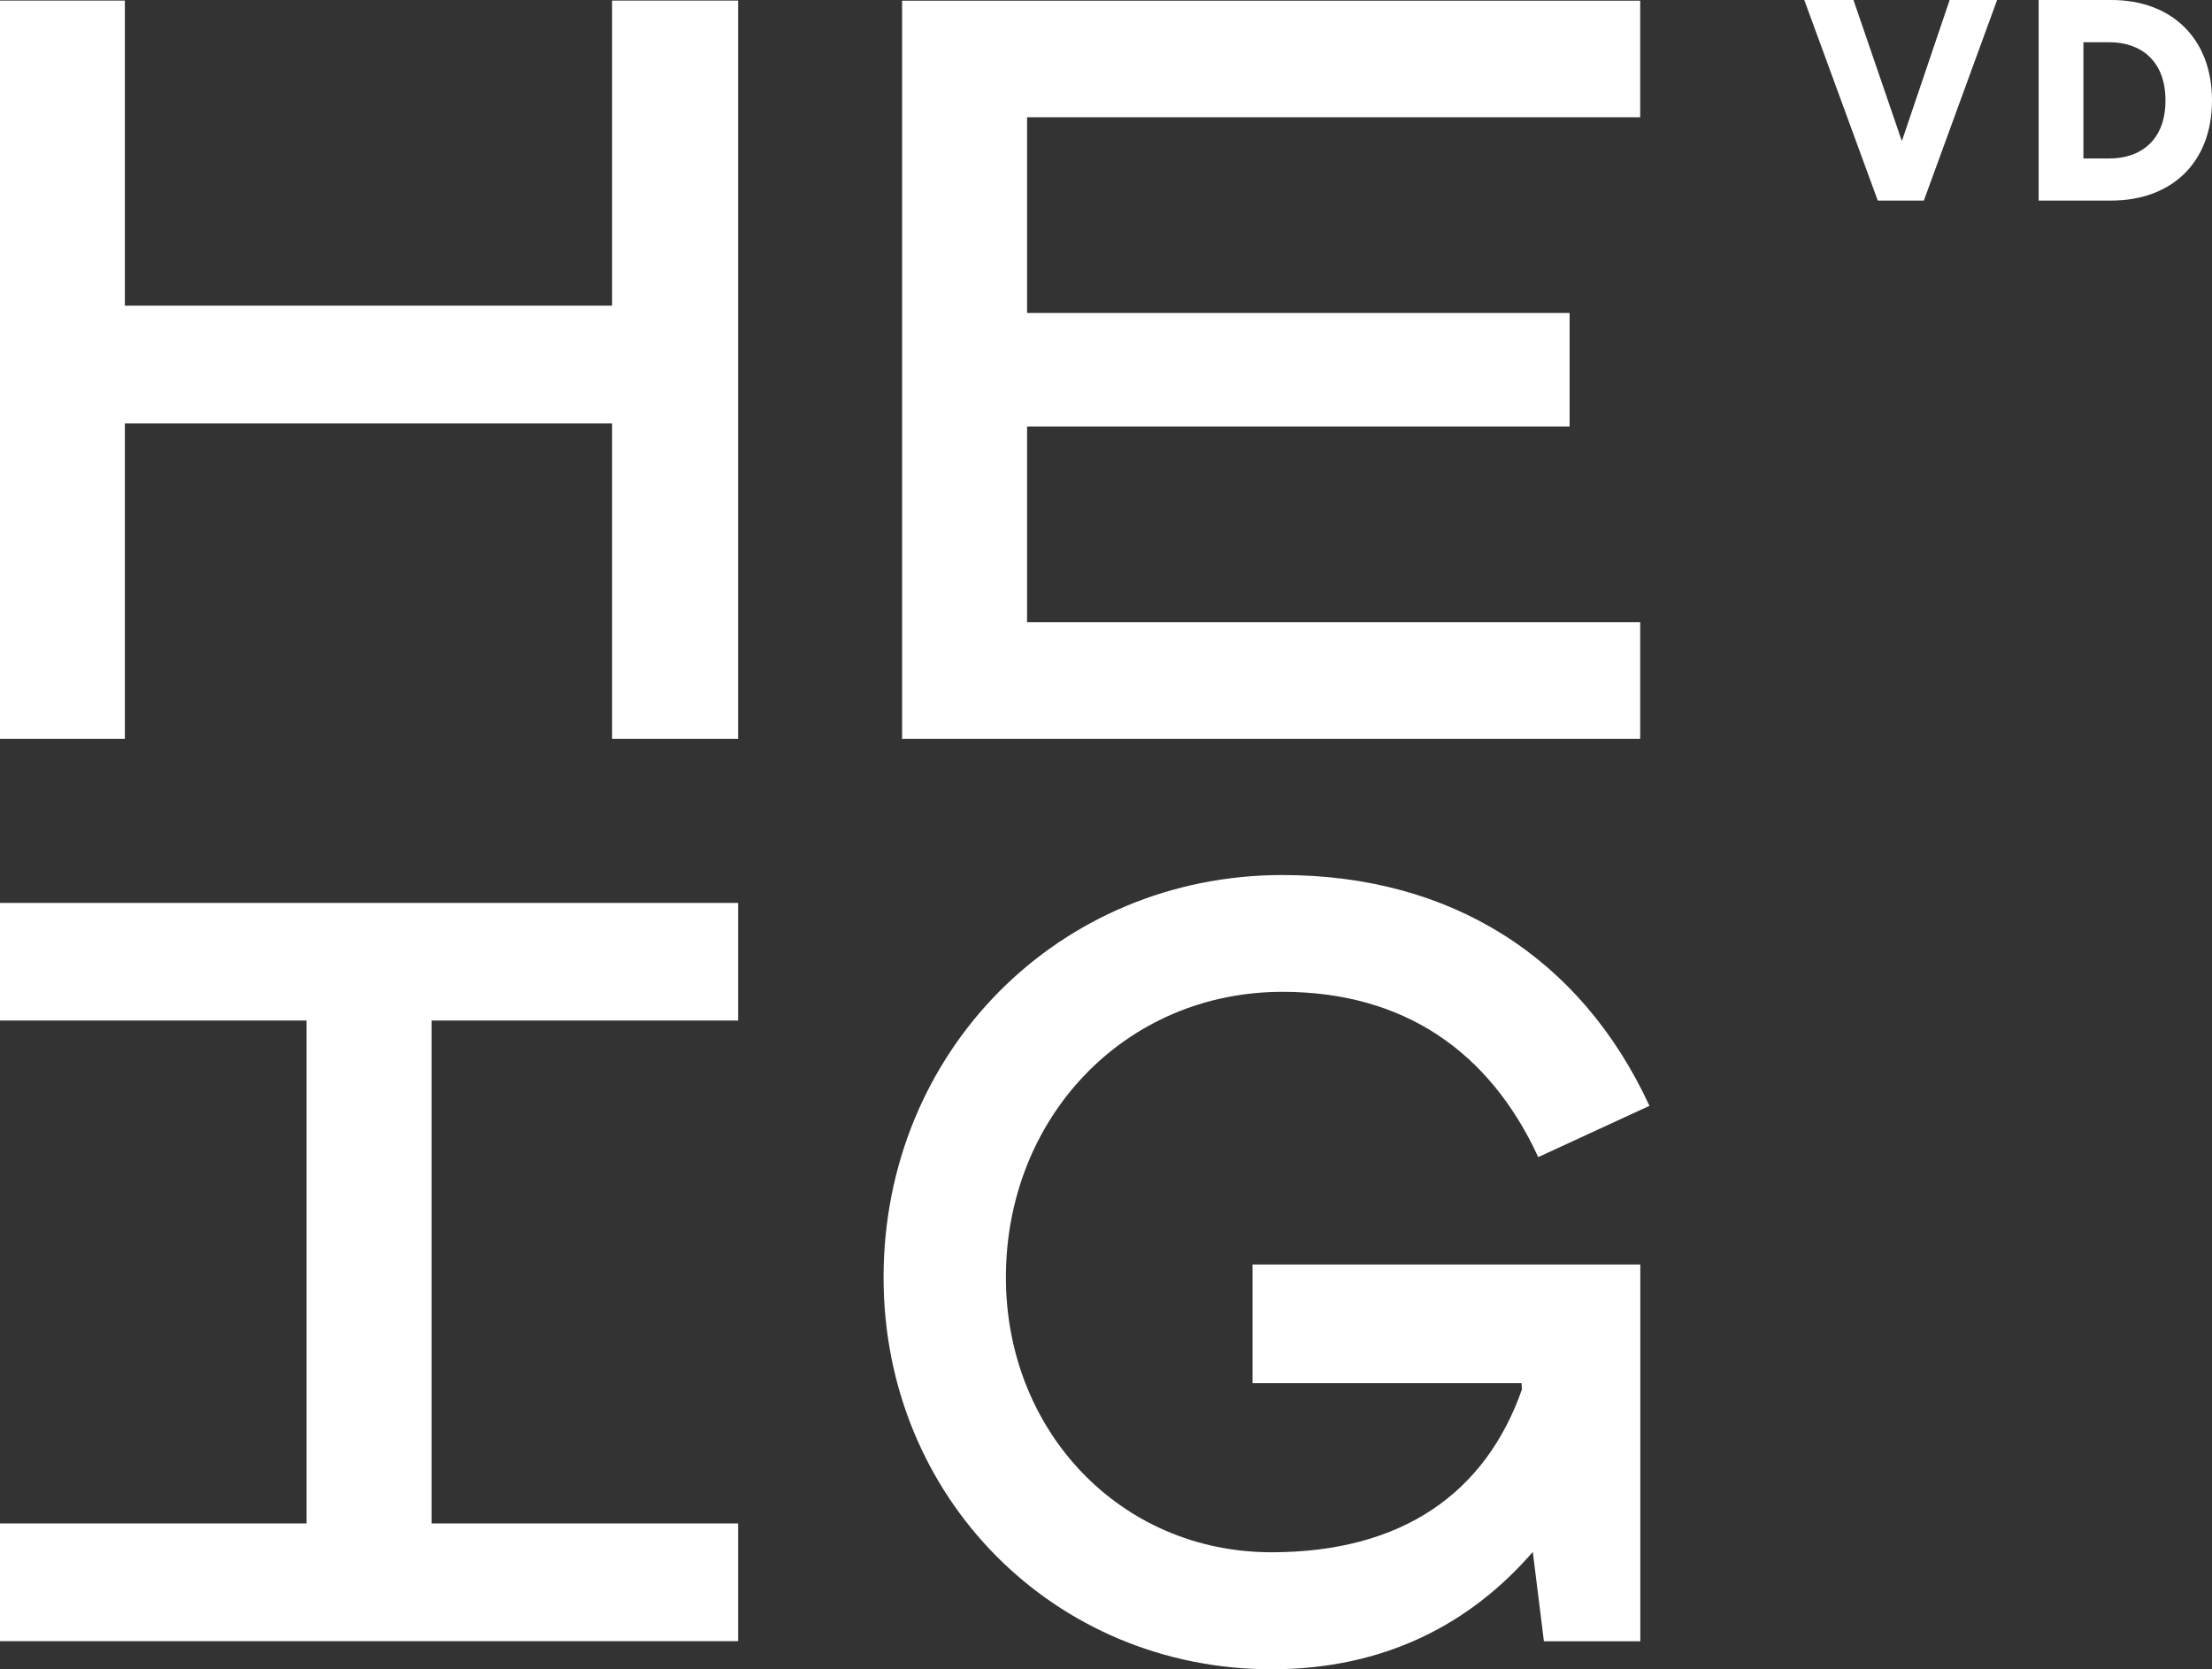 <svg xmlns="http://www.w3.org/2000/svg" xmlns:xlink="http://www.w3.org/1999/xlink"
    viewBox="0 0 1911.4 1442.2">
    <rect x="0" y="0" width="1911.4" height="1442.2" fill="#333333" stroke="none"/>
    <defs>
        <style>.a{fill:none;}.b{clip-path:url(#a);fill:white;}</style>
        <clipPath id="a" transform="translate(0 0)">
            <rect class="a" width="1911.5" height="1442" />
        </clipPath>
    </defs>
    <g class="b">
        <path
            d="M1417.3,1092.5h-335V1195h232.5l.3,5.4c-31.3,89.2-103.1,140.7-216.4,140.7-130.8,0-229.5-104.9-229.5-237.5,0-137.9,102.7-246.7,239-246.7,104.4,0,178.8,51.2,221,142.8l96.1-44.3c-59.4-128.6-172-199.4-317.1-199.4-193.3,0-344.7,152.7-344.7,347.7,0,189.8,147.3,338.5,335.3,338.5,98.1,0,172.2-39.6,225.7-101.4l9.6,77.2h83.3V1092.5Z"
            transform="translate(0 0)" />
        <polygon
            points="1417.3 537.6 887.5 537.6 887.5 368.5 1356.3 368.5 1356.3 270.4 887.5 270.4 887.5 101.3 1417.3 101.3 1417.3 0.6 779.5 0.6 779.5 638.3 1417.3 638.3 1417.3 537.6" />
        <polygon
            points="528.9 264.1 107.9 264.1 107.9 0.5 0 0.5 0 638.3 107.9 638.3 107.9 365.8 528.9 365.8 528.9 638.3 637.8 638.3 637.8 0.5 528.9 0.5 528.9 264.1" />
        <polygon
            points="372.9 1316.2 372.9 881.7 637.8 881.7 637.8 780.1 0 780.1 0 881.7 264.9 881.7 264.9 1316.2 0 1316.2 0 1417.9 637.8 1417.9 637.8 1316.2 372.9 1316.2" />
        <polygon
            points="1684.7 0 1725.7 0 1662.4 173.3 1622.6 173.3 1559.1 0 1601.6 0 1643.4 121.9 1684.7 0" />
        <path
            d="M1761.6,173.3V0h62.8c52.1,0,87,33.2,87,86.8s-34.9,86.5-87.2,86.5Zm61.2-36.4c26.6,0,48.4-15.4,48.4-50.1s-21.7-50.3-48.4-50.3h-22.5V136.9Z"
            transform="translate(0 0)" />
    </g>
</svg>